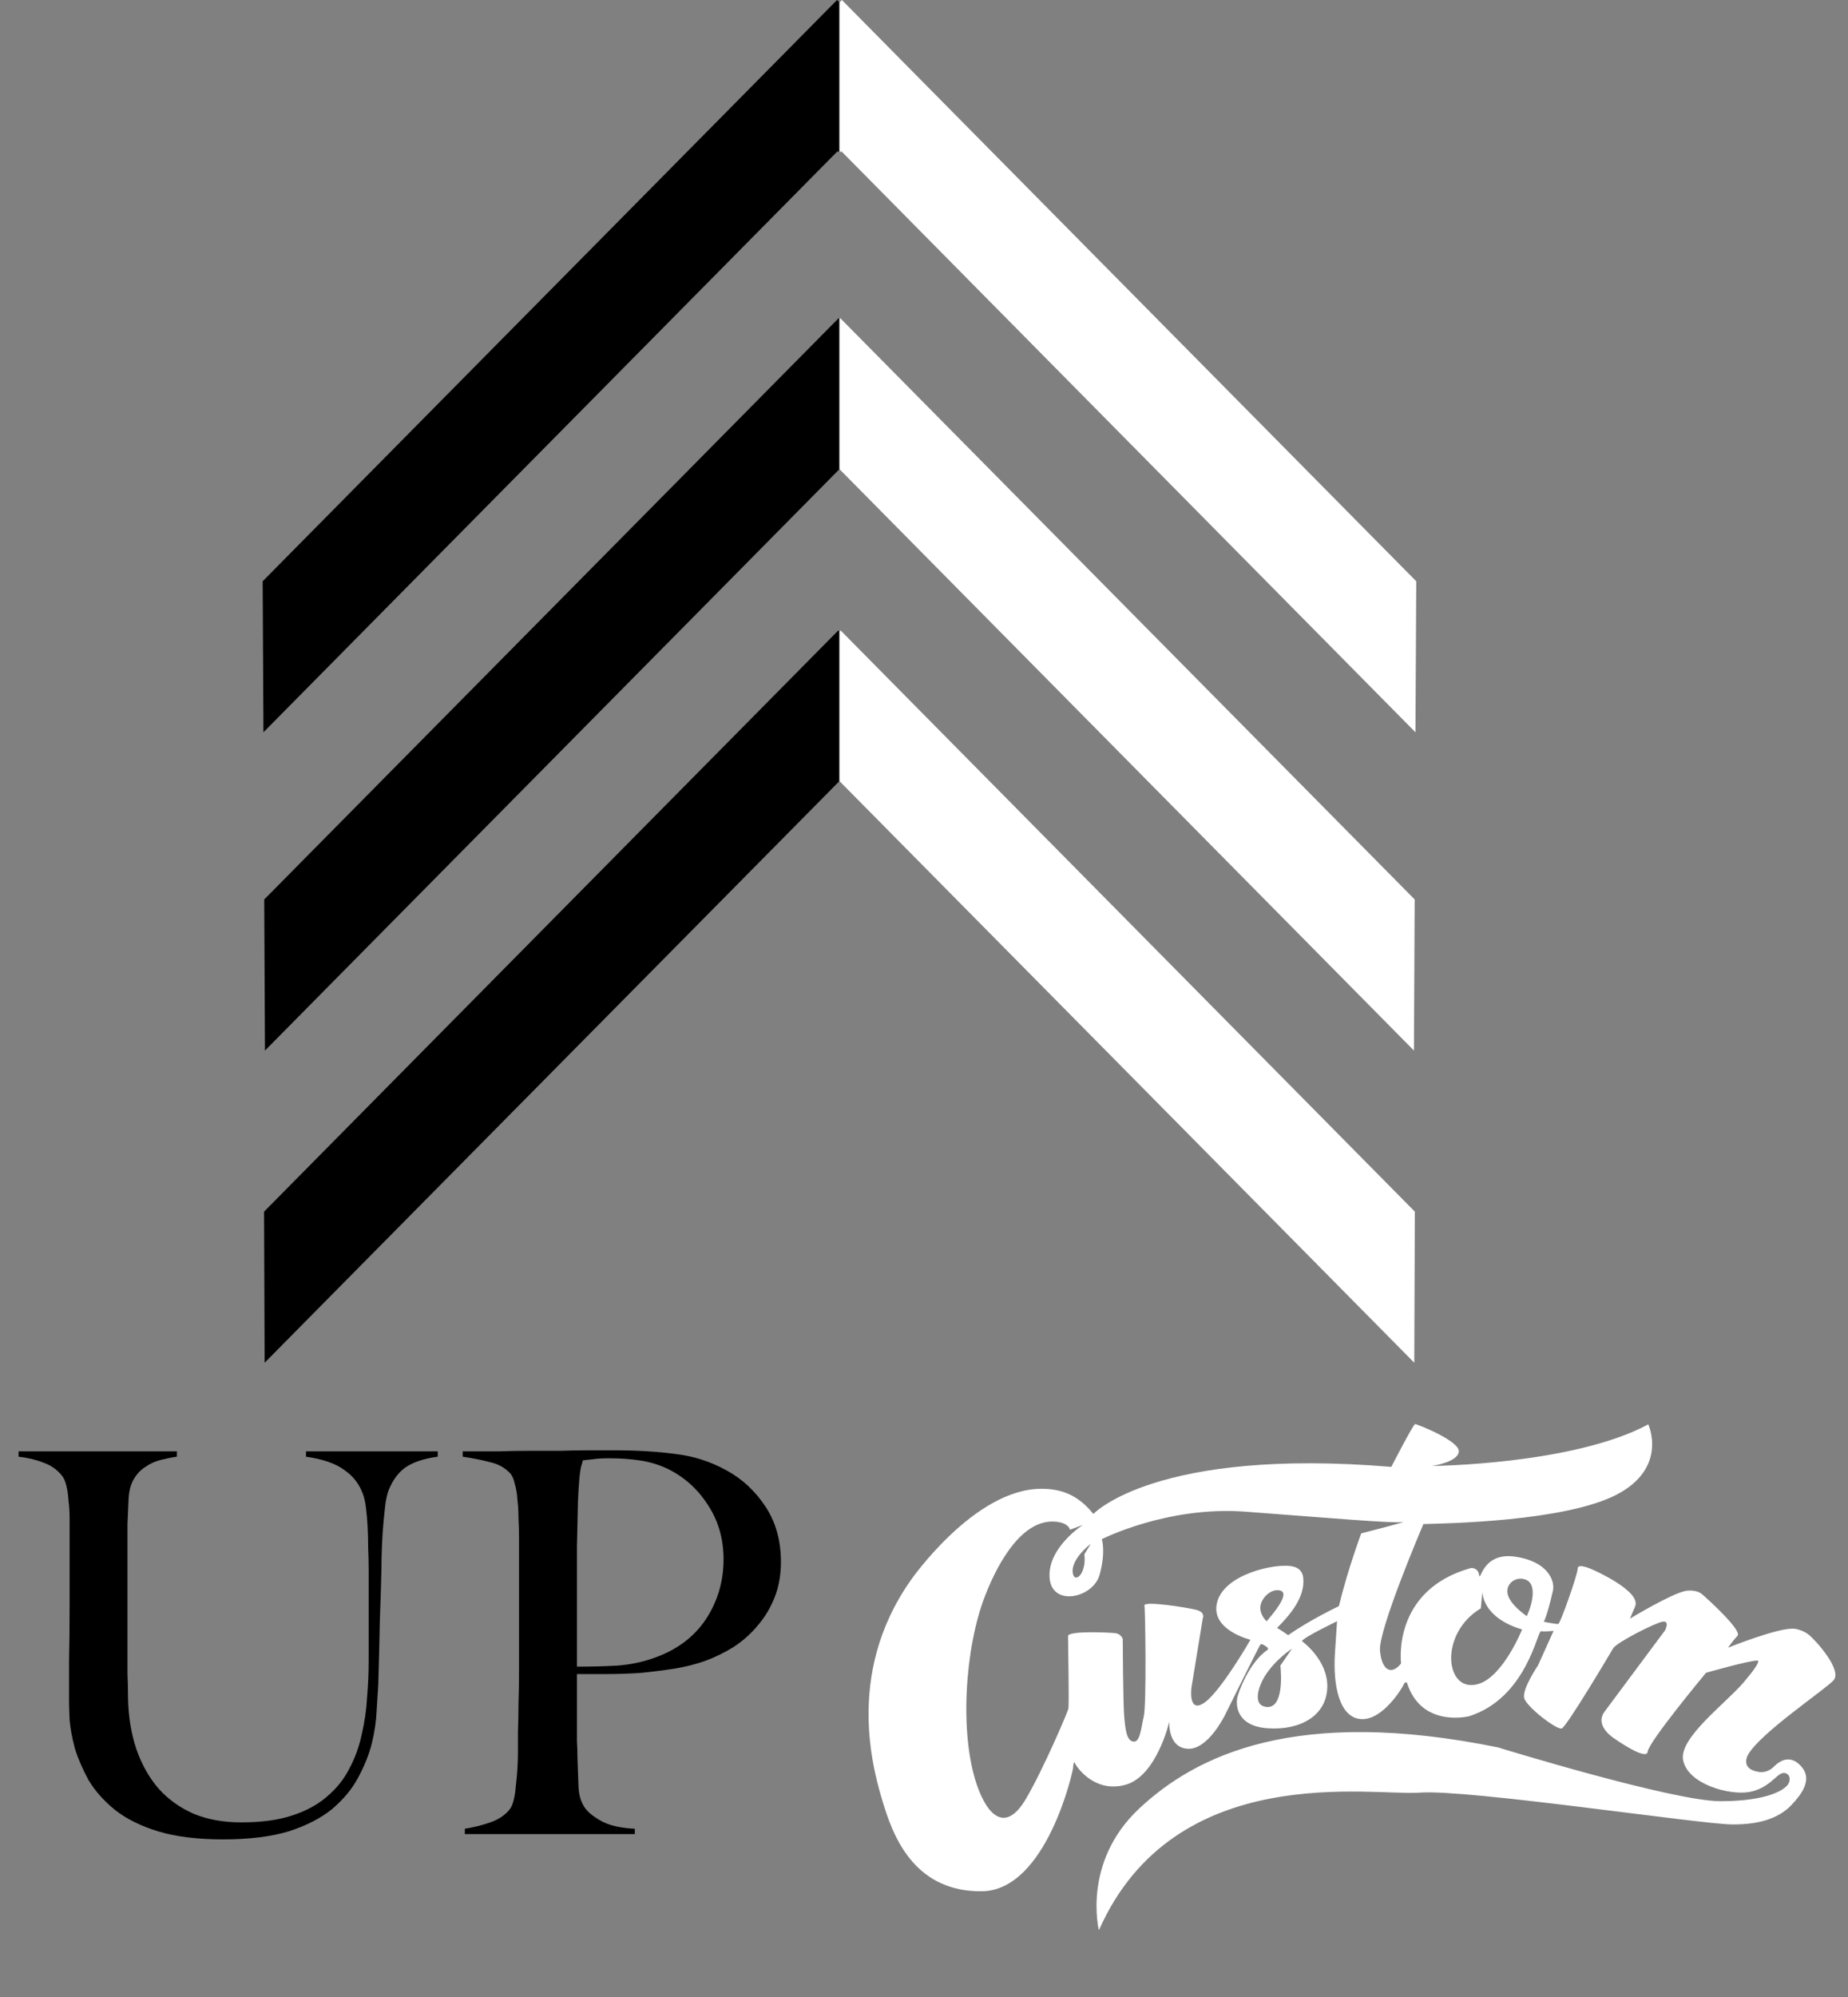 <svg xmlns="http://www.w3.org/2000/svg" width="100" height="108" viewBox="0 0 100 108" fill="none"><rect x="0" y="0" width="100" height="108" fill="#808080" stroke="none"/><path d="M45.425 8.265L45.33 8.171L14.256 39.603L14.213 31.436L45.294 0L45.425 0.13V8.265ZM45.425 25.383L45.419 25.377L14.338 56.816L14.298 48.644L45.38 17.208L45.425 17.252V25.383ZM45.425 42.279L45.406 42.261L14.32 73.698L14.289 65.527L45.363 34.095L45.425 34.156V42.279Z" fill="black"></path><path d="M45.425 8.265L45.52 8.171L76.594 39.603L76.637 31.436L45.556 0L45.425 0.13V8.265ZM45.425 25.383L45.431 25.377L76.512 56.816L76.552 48.644L45.47 17.208L45.425 17.252V25.383ZM45.425 42.279L45.444 42.261L76.53 73.698L76.561 65.527L45.487 34.095L45.425 34.156V42.279Z" fill="white"></path><path fill-rule="evenodd" clip-rule="evenodd" d="M59.166 81.876C59.166 81.876 62.523 78.273 75.287 79.33C75.287 79.33 76.478 77.015 76.577 77.015C76.676 77.015 78.991 77.925 78.941 78.504C78.891 79.082 77.486 79.281 77.486 79.281C77.486 79.281 85.125 79.214 89.193 77.032C89.193 77.032 90.284 79.38 87.473 80.835C84.662 82.29 78.214 82.389 77.023 82.423C77.023 82.423 74.576 88.143 74.675 89.268C74.775 90.392 75.32 90.59 75.816 89.962C75.816 89.962 75.287 86.01 79.586 84.803C79.586 84.803 79.975 84.745 80.041 85.183C80.107 85.622 80.181 83.936 81.967 84.183C83.752 84.431 84.15 85.489 84.034 86.018C83.918 86.548 83.687 87.441 83.538 87.706C83.538 87.706 84.232 87.853 84.332 87.821C84.431 87.788 85.373 85.159 85.373 84.828C85.373 84.497 86.233 84.911 86.233 84.911C86.233 84.911 88.829 86.052 88.481 86.878L88.2 87.539C88.2 87.539 90.433 86.184 91.226 86.035C91.226 86.035 91.772 85.936 92.102 86.217C92.433 86.498 94.285 88.185 94.021 88.465C93.756 88.747 93.508 89.11 93.508 89.11C93.508 89.11 96.286 87.986 97.112 88.085C97.112 88.085 97.542 88.135 97.889 88.416C98.237 88.697 99.725 90.334 99.212 90.879C98.7 91.425 95.227 93.74 94.582 94.914C94.582 94.914 94.153 95.658 95.145 95.823C95.145 95.823 95.591 95.939 95.988 95.543C96.385 95.146 96.947 94.897 97.509 95.576C98.071 96.254 97.493 97.031 96.947 97.61C96.402 98.188 95.476 98.684 93.723 98.667C91.97 98.651 79.371 96.75 76.825 96.948C74.279 97.146 63.565 95.129 59.464 104.389C59.464 104.389 58.538 100.717 61.646 97.807C64.755 94.897 70.178 92.285 81.058 94.501C81.058 94.501 90.515 97.411 93.094 97.411C95.674 97.411 96.584 96.782 96.765 96.485C96.947 96.188 96.798 95.84 96.468 95.89C96.137 95.939 95.707 96.733 94.649 96.915C93.591 97.097 91.342 96.502 91.078 95.195C90.834 93.991 93.404 92.106 94.361 90.975C94.852 90.395 95.293 89.813 95.095 89.805C94.698 89.788 92.318 90.466 92.318 90.466C92.318 90.466 89.209 94.203 89.16 94.733C89.11 95.261 87.357 94.022 87.357 94.022C87.357 94.022 86.249 93.344 86.828 92.567C87.407 91.789 90.102 88.168 90.102 88.168C90.102 88.168 90.383 87.623 89.953 87.706C89.523 87.788 87.473 88.829 87.291 89.144C87.109 89.458 84.778 93.376 84.513 93.476C84.249 93.575 82.612 92.318 82.48 91.838C82.347 91.359 83.224 90.07 83.224 90.07L84.067 88.201C84.067 88.201 83.587 88.251 83.389 88.217C83.191 88.185 82.607 91.825 79.503 92.814C79.503 92.814 76.908 93.476 76.131 90.995C76.131 90.995 76.031 90.929 75.957 91.103C75.882 91.277 74.832 93.038 73.659 92.971C72.484 92.906 72.121 91.169 72.237 89.4C72.352 87.631 72.352 87.68 72.352 87.68C72.352 87.68 70.517 88.556 70.451 88.755C70.451 88.755 71.873 89.764 71.823 91.268C71.774 92.773 70.385 93.583 68.616 93.468C66.846 93.352 66.896 92.144 66.945 91.847C66.995 91.549 67.59 89.895 68.599 89.218C68.599 89.218 68.657 89.144 68.558 89.078C68.459 89.011 68.269 88.854 68.194 88.953C68.12 89.053 66.301 92.724 66.301 92.724C66.301 92.724 65.391 94.625 64.283 94.576C63.175 94.525 63.275 93.104 63.275 93.104C63.275 93.104 62.597 96.064 60.894 96.526C59.191 96.99 58.216 95.501 58.166 95.352C58.116 95.203 58.067 95.46 58.067 95.608C58.067 95.757 56.631 102.249 53.126 102.282C49.621 102.315 48.427 99.544 47.865 97.758C47.303 95.972 45.65 90.615 49.287 85.457C49.287 85.457 52.728 80.493 56.38 80.515C57.51 80.521 58.367 80.893 59.166 81.876ZM82.62 87.403C82.62 87.403 81.76 86.834 81.595 86.254C81.429 85.676 82.016 85.204 82.579 85.436C83.141 85.668 82.959 86.659 82.62 87.403ZM80.214 86.089C80.214 86.089 80.181 87.478 82.364 88.122C82.364 88.122 81.353 90.648 80.016 91.066C78.199 91.633 77.827 88.357 80.132 86.982L80.214 86.089ZM69.913 89.164C69.913 89.164 68.992 89.749 68.42 90.685C68.14 91.142 67.724 92.238 68.541 92.314C69.432 92.397 69.346 90.633 69.285 90.074L69.913 89.164ZM68.541 87.68C68.541 87.68 68.161 87.35 68.202 86.886C68.243 86.424 68.789 85.886 69.277 86.018C69.869 86.18 68.756 87.423 68.541 87.68ZM59.026 83.489C59.026 83.489 58.017 84.249 58.042 84.977C58.067 85.699 58.809 85.207 58.679 84.051L59.026 83.489ZM58.596 82.472C58.596 82.472 56.694 83.687 56.794 85.308C56.893 86.927 59.158 86.431 59.505 85.159C59.852 83.885 59.621 83.241 59.621 83.241C59.621 83.241 63.159 81.439 67.376 81.752C71.592 82.066 75.411 82.398 75.891 82.315C76.37 82.233 73.659 82.927 73.659 82.927C73.659 82.927 72.914 84.927 72.451 86.862C72.451 86.862 70.859 87.617 69.707 88.433C69.707 88.433 69.178 88.061 69.103 88.044C69.79 87.352 70.638 86.385 70.521 85.328C70.486 85.016 70.316 84.762 69.848 84.695C68.905 84.563 66.26 85.143 65.863 86.647C65.466 88.151 67.665 88.68 67.665 88.68C67.665 88.68 66.061 91.475 65.168 92.086C64.275 92.698 64.474 91.26 64.474 91.26L65.085 87.524C65.085 87.524 65.251 87.192 64.722 87.06C64.193 86.927 61.878 86.564 61.928 86.829C61.977 87.094 62.043 92.169 61.894 92.814C61.745 93.459 61.696 94.236 61.332 94.187C60.968 94.137 60.903 93.575 60.836 92.864C60.77 92.153 60.754 88.647 60.754 88.647C60.754 88.647 60.687 88.35 60.307 88.317C59.927 88.284 57.794 88.185 57.794 88.483C57.794 88.78 57.86 92.186 57.81 92.418C57.773 92.593 56.461 95.679 55.512 97.29C54.421 99.14 53.433 98.225 52.846 96.484C51.919 93.731 52.202 89.112 53.318 86.268C54.096 84.283 55.388 82.181 57.067 82.291C57.427 82.314 57.792 82.416 57.902 82.728L58.596 82.472Z" fill="white"></path><path d="M23.688 78.779C22.978 78.874 22.413 79.056 21.991 79.325C21.589 79.593 21.273 80.005 21.043 80.561C20.985 80.695 20.928 80.915 20.87 81.222C20.832 81.529 20.794 81.883 20.755 82.286C20.717 82.688 20.688 83.119 20.669 83.579C20.65 84.02 20.64 84.461 20.64 84.902C20.621 85.726 20.592 86.646 20.554 87.662C20.535 88.677 20.506 89.827 20.468 91.111C20.449 91.475 20.42 91.935 20.382 92.491C20.362 93.047 20.276 93.641 20.123 94.273C19.97 94.886 19.72 95.509 19.375 96.142C19.05 96.755 18.58 97.32 17.967 97.838C17.354 98.336 16.568 98.739 15.61 99.045C14.651 99.333 13.473 99.476 12.074 99.476C10.694 99.476 9.525 99.333 8.567 99.045C7.628 98.758 6.851 98.374 6.238 97.895C5.625 97.397 5.146 96.861 4.801 96.285C4.475 95.691 4.226 95.117 4.053 94.561C3.9 93.986 3.804 93.468 3.766 93.008C3.747 92.529 3.737 92.175 3.737 91.945C3.737 91.408 3.737 90.709 3.737 89.846C3.756 88.984 3.766 88.026 3.766 86.972V83.148C3.766 82.803 3.766 82.458 3.766 82.113C3.766 81.768 3.747 81.452 3.708 81.165C3.689 80.858 3.651 80.59 3.593 80.36C3.536 80.111 3.45 79.919 3.335 79.785C3.066 79.459 2.731 79.229 2.329 79.095C1.945 78.942 1.504 78.836 1.006 78.779V78.491H9.573V78.779C9.304 78.817 9.017 78.874 8.71 78.951C8.404 79.028 8.126 79.152 7.877 79.325C7.628 79.478 7.417 79.699 7.244 79.986C7.072 80.273 6.976 80.638 6.957 81.078C6.938 81.577 6.918 82.017 6.899 82.401C6.899 82.784 6.899 83.158 6.899 83.522C6.899 83.886 6.899 84.269 6.899 84.672C6.899 85.055 6.899 85.505 6.899 86.023C6.899 86.674 6.899 87.259 6.899 87.776C6.899 88.294 6.899 88.783 6.899 89.243C6.899 89.683 6.899 90.115 6.899 90.536C6.918 90.939 6.928 91.37 6.928 91.83C6.947 92.846 7.1 93.775 7.388 94.618C7.675 95.442 8.078 96.151 8.595 96.746C9.113 97.32 9.745 97.771 10.493 98.097C11.24 98.403 12.093 98.556 13.051 98.556C14.143 98.556 15.063 98.432 15.811 98.183C16.577 97.934 17.21 97.589 17.708 97.148C18.226 96.707 18.628 96.199 18.916 95.624C19.222 95.049 19.442 94.436 19.577 93.784C19.73 93.133 19.826 92.472 19.864 91.801C19.922 91.111 19.95 90.44 19.95 89.789C19.95 89.271 19.95 88.802 19.95 88.38C19.95 87.959 19.95 87.566 19.95 87.201C19.95 86.818 19.95 86.445 19.95 86.08C19.95 85.697 19.95 85.304 19.95 84.902C19.95 84.519 19.941 84.126 19.922 83.723C19.922 83.321 19.912 82.937 19.893 82.573C19.874 82.209 19.845 81.874 19.807 81.567C19.768 81.241 19.711 80.983 19.634 80.791C19.442 80.254 19.107 79.823 18.628 79.497C18.168 79.152 17.478 78.913 16.558 78.779V78.491H23.688V78.779ZM42.258 84.471C42.258 85.18 42.142 85.822 41.913 86.397C41.683 86.972 41.376 87.479 40.993 87.92C40.629 88.361 40.197 88.744 39.699 89.07C39.201 89.377 38.693 89.626 38.175 89.817C37.639 90.009 37.064 90.153 36.451 90.249C35.837 90.344 35.215 90.421 34.582 90.479C33.969 90.517 33.365 90.536 32.771 90.536C32.196 90.536 31.679 90.536 31.219 90.536C31.219 91.149 31.219 91.676 31.219 92.117C31.219 92.539 31.219 92.913 31.219 93.238C31.219 93.564 31.219 93.871 31.219 94.158C31.238 94.427 31.247 94.724 31.247 95.049C31.267 95.663 31.286 96.19 31.305 96.63C31.324 97.071 31.43 97.435 31.621 97.723C31.774 97.972 32.072 98.221 32.512 98.47C32.953 98.719 33.566 98.863 34.352 98.901V99.189H25.153V98.901C25.632 98.825 26.092 98.71 26.533 98.556C26.974 98.403 27.319 98.173 27.568 97.867C27.664 97.752 27.74 97.579 27.798 97.349C27.855 97.119 27.894 96.861 27.913 96.573C27.951 96.285 27.98 95.979 27.999 95.653C28.018 95.327 28.028 95.011 28.028 94.704C28.028 94.436 28.028 94.072 28.028 93.612C28.047 93.152 28.056 92.654 28.056 92.117C28.076 91.561 28.085 90.996 28.085 90.421C28.085 89.827 28.085 89.271 28.085 88.754V83.148C28.085 82.803 28.076 82.458 28.056 82.113C28.056 81.749 28.037 81.414 27.999 81.107C27.98 80.781 27.932 80.494 27.855 80.245C27.798 79.976 27.712 79.785 27.597 79.67C27.309 79.363 26.935 79.162 26.476 79.066C26.035 78.951 25.556 78.855 25.038 78.779V78.491C25.153 78.491 25.383 78.491 25.728 78.491C26.092 78.491 26.514 78.491 26.993 78.491C27.491 78.472 28.028 78.462 28.603 78.462C29.178 78.462 29.743 78.462 30.299 78.462C30.874 78.443 31.41 78.434 31.909 78.434C32.426 78.434 32.857 78.434 33.202 78.434C34.467 78.434 35.588 78.501 36.566 78.635C37.543 78.75 38.463 79.047 39.325 79.526C40.169 79.986 40.868 80.638 41.424 81.481C41.98 82.324 42.258 83.321 42.258 84.471ZM39.153 84.327C39.153 83.215 38.865 82.228 38.29 81.366C37.735 80.504 36.997 79.852 36.077 79.411C35.617 79.2 35.128 79.056 34.611 78.98C34.093 78.903 33.557 78.865 33.001 78.865C32.599 78.865 32.282 78.884 32.052 78.922C31.842 78.942 31.669 78.961 31.535 78.98C31.516 79.095 31.487 79.2 31.449 79.296C31.43 79.373 31.41 79.478 31.391 79.612C31.372 79.746 31.353 79.938 31.334 80.187C31.314 80.417 31.295 80.753 31.276 81.193C31.257 81.864 31.238 82.679 31.219 83.637C31.219 84.595 31.219 85.534 31.219 86.454C31.219 87.374 31.219 88.179 31.219 88.869C31.219 89.559 31.219 89.98 31.219 90.134C32.004 90.134 32.742 90.115 33.432 90.076C34.122 90.019 34.764 89.885 35.358 89.674C36.585 89.252 37.524 88.562 38.175 87.604C38.827 86.627 39.153 85.534 39.153 84.327Z" fill="black"></path></svg>